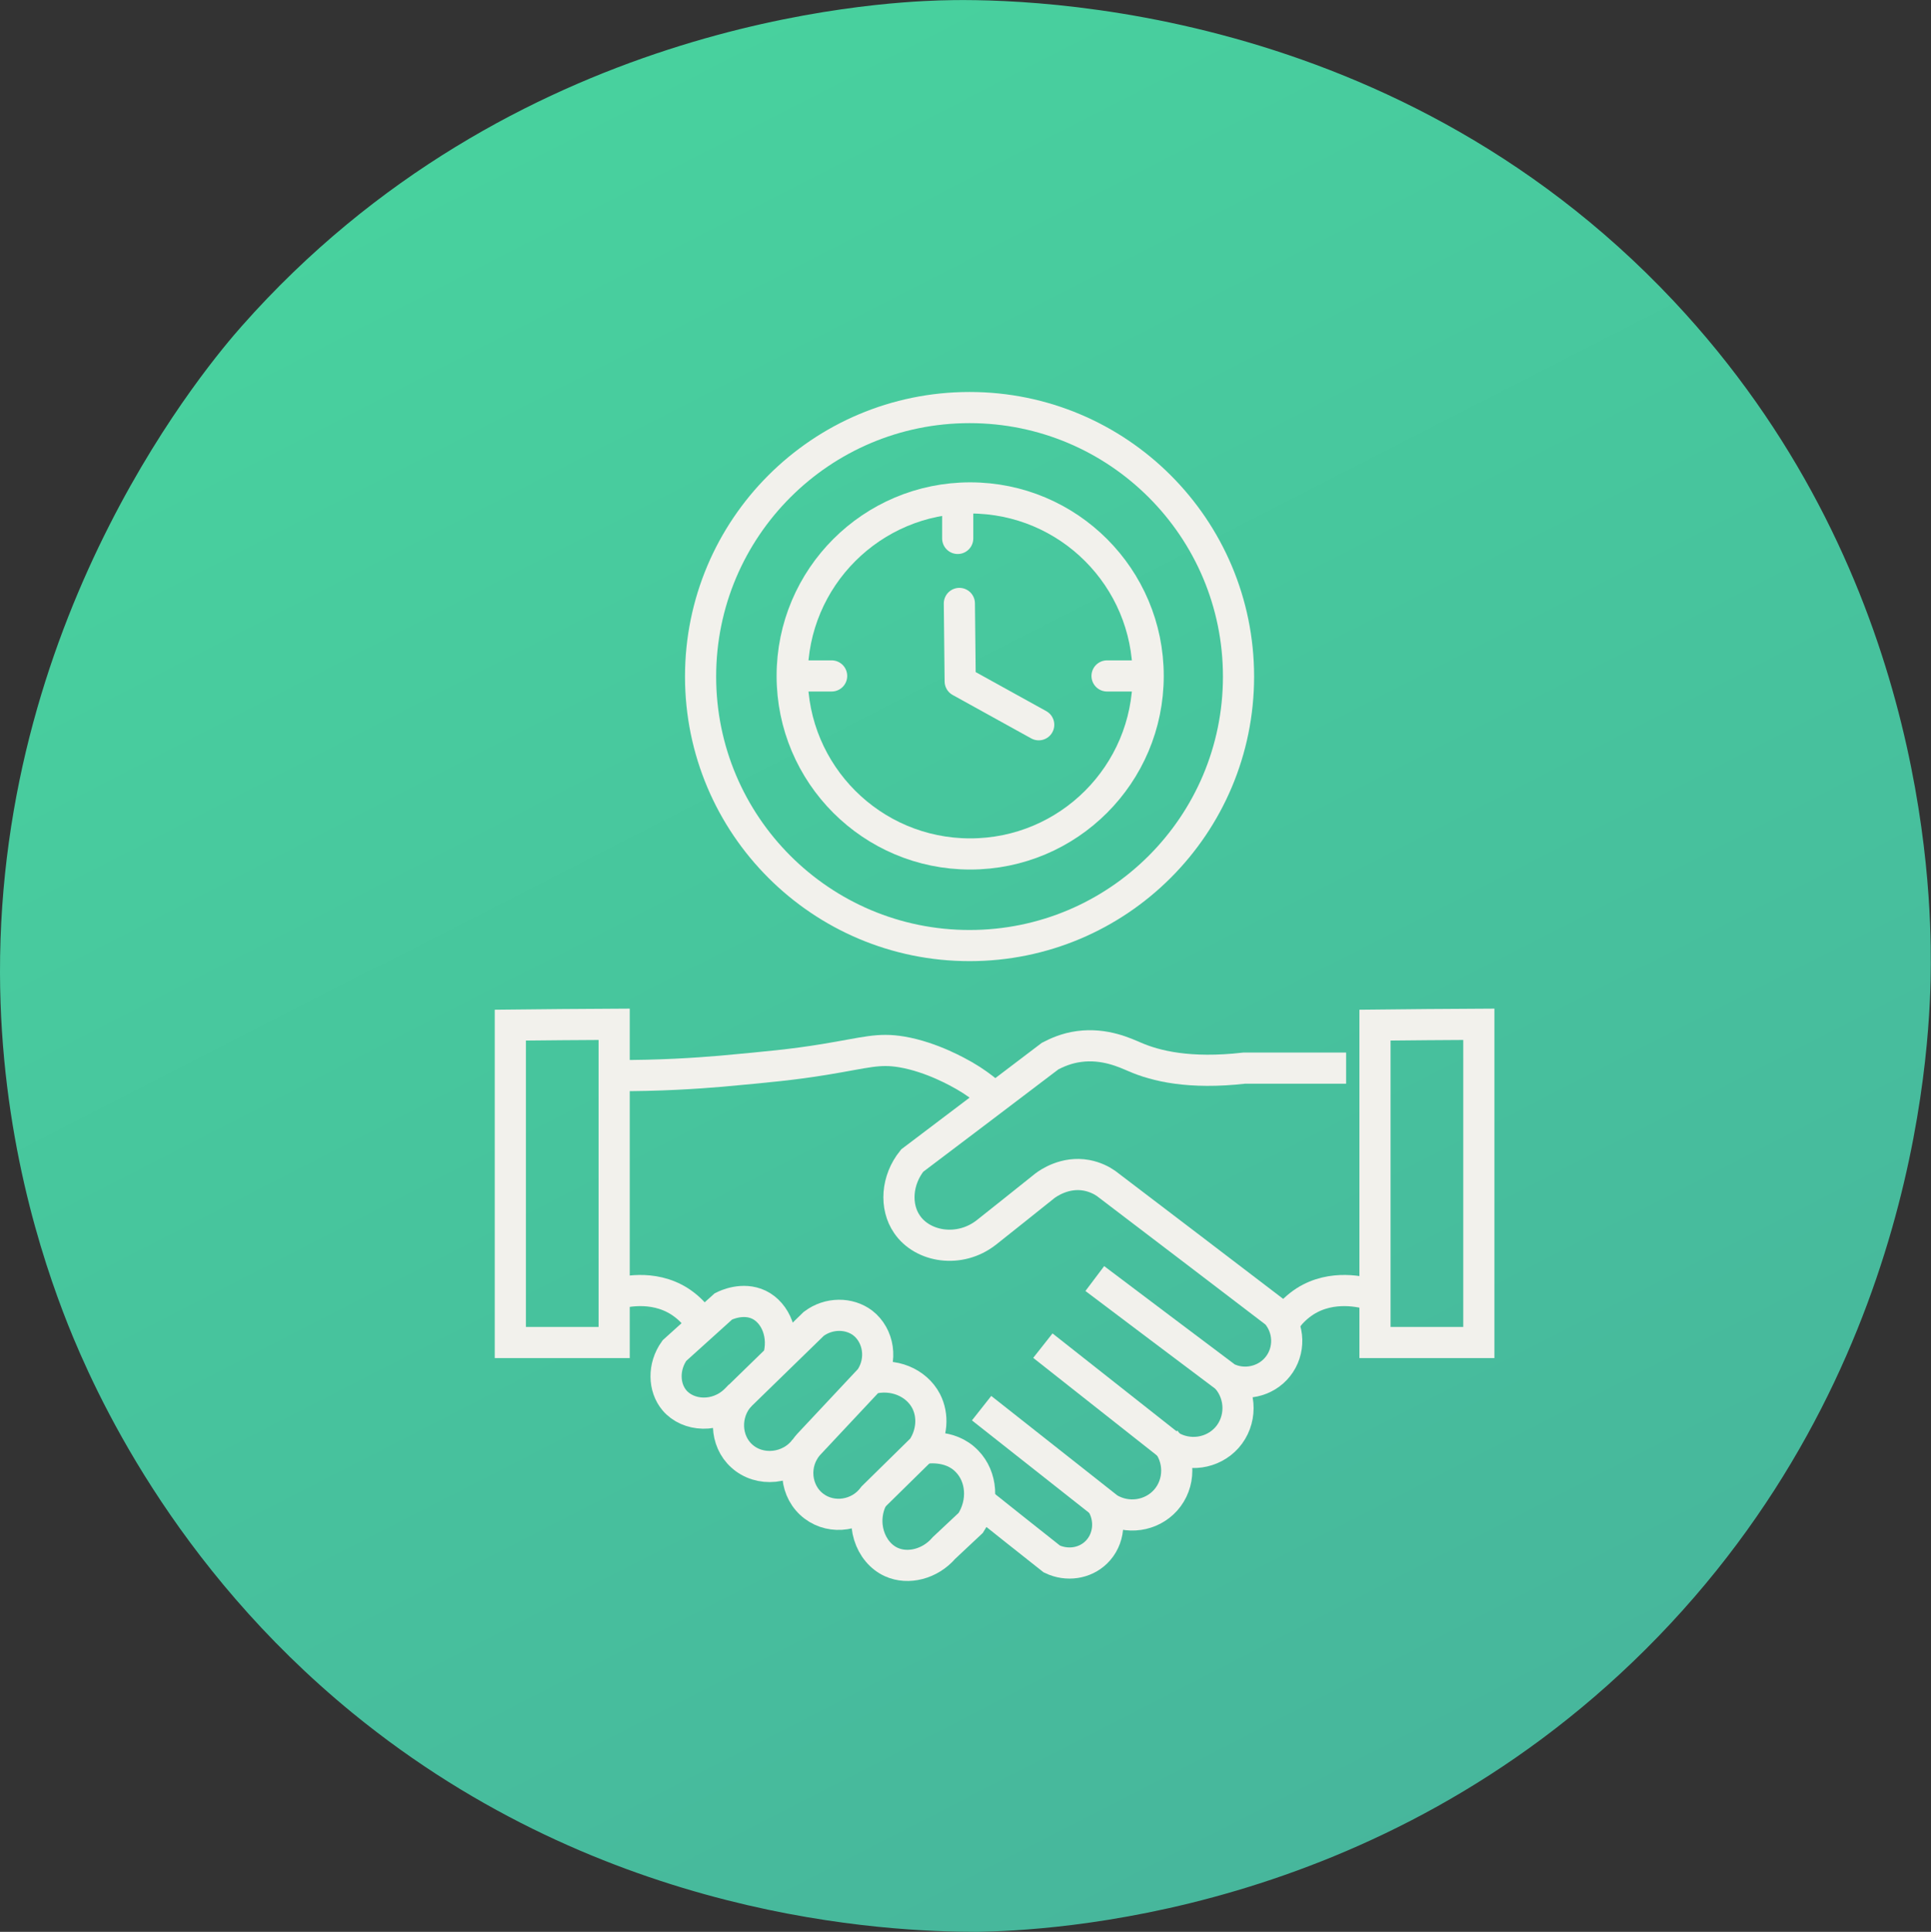 <svg xmlns="http://www.w3.org/2000/svg" xmlns:xlink="http://www.w3.org/1999/xlink" id="Warstwa_2" viewBox="0 0 92.97 93"><rect x="0" y="0" width="92.97" height="93" fill="#333333" stroke="none"/><defs><style>.cls-1{stroke-miterlimit:10;}.cls-1,.cls-2{fill:none;stroke:#f2f1ec;stroke-width:1.5px;}.cls-2{stroke-linecap:round;stroke-linejoin:round;}.cls-3{fill:url(#Gradient_bez_nazwy);stroke-width:0px;}</style><linearGradient id="Gradient_bez_nazwy" x1="-473.14" y1="463.37" x2="-472.44" y2="462.1" gradientTransform="translate(44009.48 40755.83) scale(93 -88)" gradientUnits="userSpaceOnUse"><stop offset="0" stop-color="#48da9f"></stop><stop offset="1" stop-color="#47b59c"></stop></linearGradient></defs><g id="Warstwa_1-2"><path id="Rectangle_6" class="cls-3" d="m45.22.02c2.91-.09,21.44-.34,35.35,14.46,11.96,12.73,12.41,27.96,12.39,31.95-.01,3.29-.43,19.73-13.73,32.97-12.96,12.91-28.88,13.54-32.18,13.6-4.3,0-17.9-.58-30.07-10.53-8.68-7.1-12.45-15.55-13.71-18.71C2.01,60.58.02,54.55,0,46.84-.04,29.28,10.18,17.35,11.63,15.71,24.61,1.02,42.18.12,45.22.02Z"></path><circle class="cls-1" cx="46.68" cy="32.57" r="12.95"></circle><circle class="cls-1" cx="46.71" cy="32.54" r="8.57"></circle><path class="cls-2" d="m46.19,29.05c.01,1.25.03,2.5.04,3.75,1.26.7,2.52,1.39,3.78,2.09"></path><path class="cls-2" d="m38.73,32.54h1.31"></path><path class="cls-2" d="m46.11,24.61v1.31"></path><path class="cls-2" d="m53.3,32.54h1.31"></path><path class="cls-1" d="m24.57,49.35v15.28h5c0-5.11,0-10.21,0-15.32-1.67.01-3.33.02-5,.04Z"></path><path class="cls-1" d="m66.2,49.35v15.28h5c0-5.11,0-10.21,0-15.32-1.67.01-3.33.02-5,.04Z"></path><path class="cls-1" d="m29.57,51.78c2.19.01,3.95-.11,5.14-.21,2.27-.21,3.41-.31,5-.57,2.01-.33,2.57-.55,3.71-.36,1.46.25,2.75,1,3,1.14.49.28.87.57,1.14.79"></path><path class="cls-1" d="m29.57,62.31c.34-.1,1.83-.5,3.15.34.37.24.65.52.84.77"></path><path class="cls-1" d="m65.98,62.31c-.34-.1-1.83-.5-3.15.34-.37.24-.65.52-.84.77"></path><path class="cls-1" d="m64.81,51.42h-4.9c-2.64.3-4.27-.1-5.28-.54-.43-.18-1.43-.67-2.68-.5-.61.08-1.08.3-1.39.46-2.21,1.68-4.43,3.36-6.64,5.03-.76.94-.84,2.22-.25,3.07.75,1.1,2.53,1.4,3.82.39.94-.75,1.88-1.49,2.81-2.24.17-.13.98-.7,2.01-.51.42.08.74.25.94.39,2.73,2.08,5.47,4.16,8.2,6.25.64.73.67,1.82.07,2.57-.58.73-1.62.96-2.46.54-2.12-1.59-4.24-3.19-6.35-4.78"></path><path class="cls-1" d="m50.21,64.78c2.04,1.61,4.07,3.21,6.11,4.82.9.55,2.06.38,2.75-.39.71-.8.72-2.03,0-2.86"></path><path class="cls-1" d="m47.26,67.79c2.04,1.61,4.07,3.21,6.11,4.82.9.55,2.06.38,2.75-.39.71-.8.72-2.03,0-2.86"></path><path class="cls-1" d="m47.14,72.27c1.17.93,2.33,1.86,3.5,2.78.73.35,1.59.22,2.14-.32.63-.61.74-1.63.23-2.41"></path><path class="cls-1" d="m37.46,65.41c.34-1.1-.1-2.2-.92-2.6-.78-.37-1.59.02-1.71.08-.79.71-1.57,1.42-2.36,2.13-.55.77-.52,1.77,0,2.39.66.78,2.03.87,2.93,0,1.26-1.23,2.52-2.45,3.78-3.68.72-.54,1.7-.54,2.36-.04.77.6.97,1.78.36,2.68-.99,1.06-1.98,2.11-2.97,3.17-.8.9-.65,2.29.26,2.97.87.66,2.18.47,2.86-.46.79-.77,1.57-1.55,2.36-2.32.47-.7.54-1.58.18-2.28-.47-.9-1.59-1.37-2.68-1.07"></path><path class="cls-1" d="m35.64,67.17c-.8.86-.73,2.2.07,2.92.85.78,2.3.66,3.05-.34"></path><path class="cls-1" d="m42.03,72.06c-.66,1.23-.14,2.68.89,3.14.8.36,1.86.1,2.53-.68.43-.4.86-.81,1.29-1.21.64-.98.54-2.22-.18-2.96-.84-.88-2.1-.62-2.18-.61"></path></g></svg>